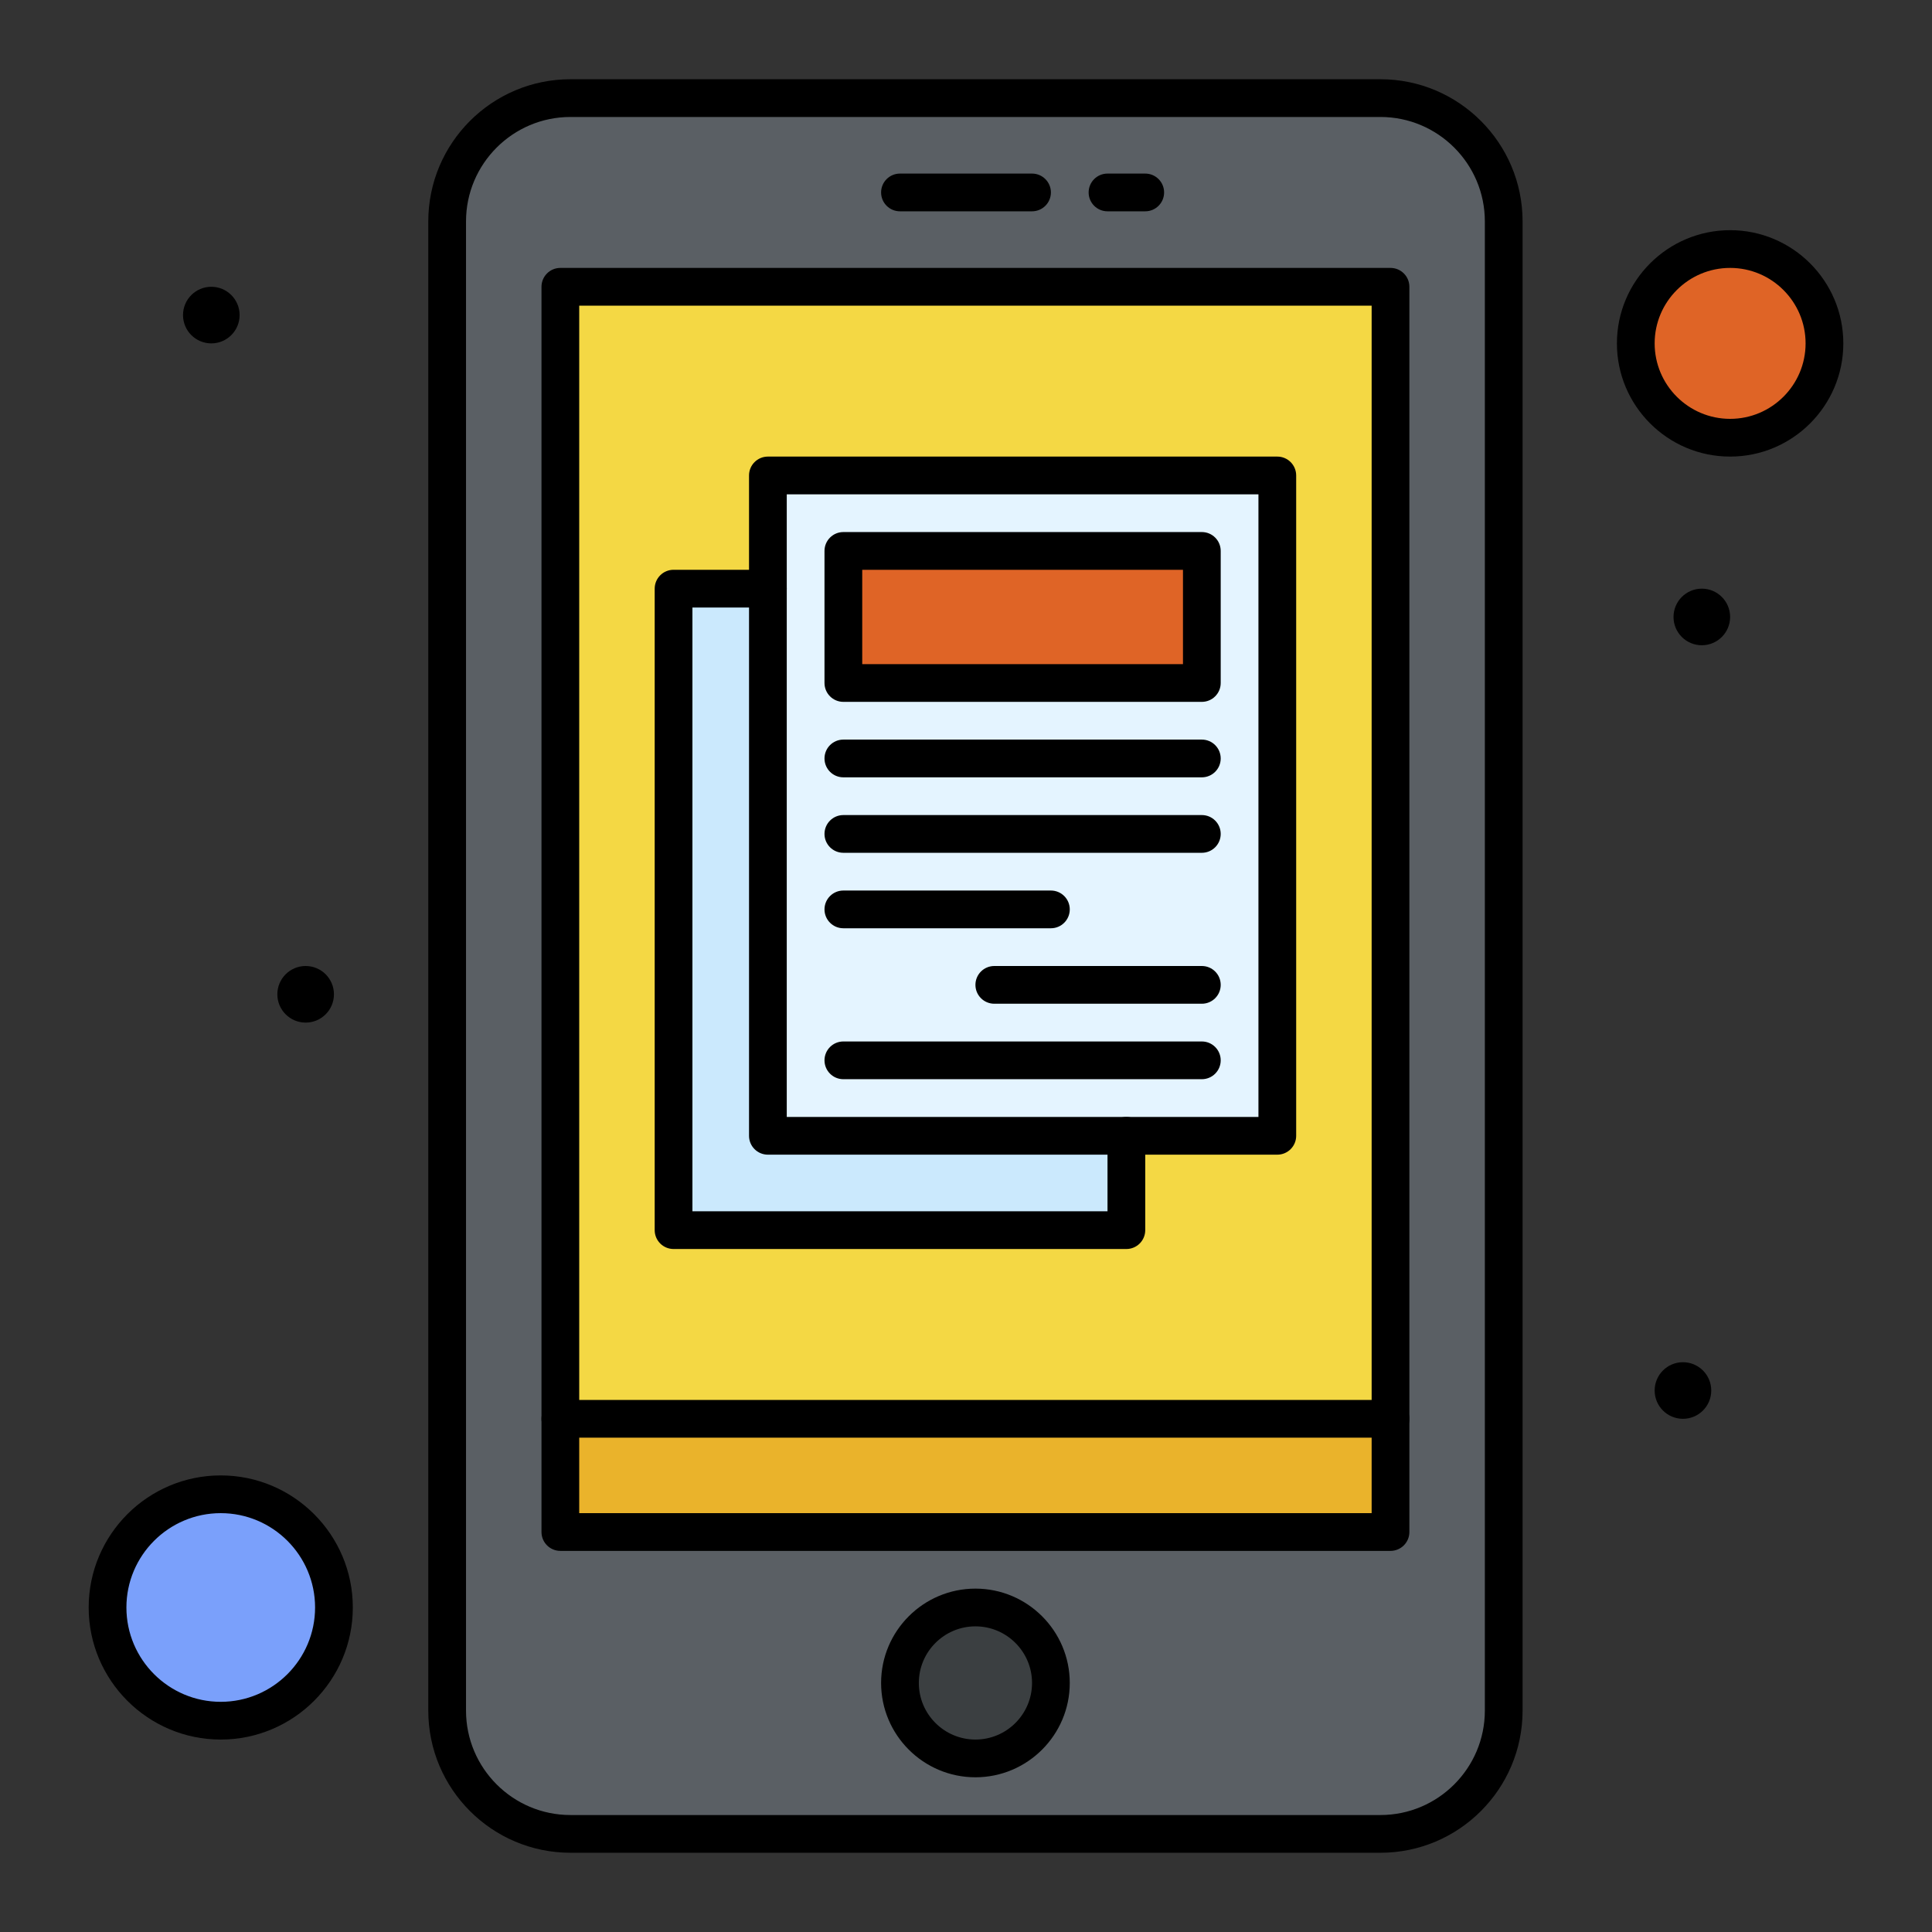 <svg enable-background="new 0 0 512 512" height="512" viewBox="0 0 512 512" width="512" xmlns="http://www.w3.org/2000/svg"><rect x="0" y="0" width="512" height="512" fill="#333333" stroke="none"/><g id="_x35_83_x2C__Application_x2C__Infomation_x2C__News_x2C__Online"><g><path id="XMLID_36790_" d="m398.5 58.67v394.66c0 18.04-14.63 32.671-32.67 32.671h-214.66c-18.04 0-32.67-14.631-32.67-32.671v-394.66c0-18.04 14.63-32.67 32.67-32.67h214.66c18.04 0 32.67 14.63 32.67 32.67z" fill="#5a5f64"/><circle id="XMLID_36791_" cx="258.5" cy="446" fill="#3b3f41" r="20"/><circle id="XMLID_36792_" cx="458.5" cy="91" fill="#df6426" r="25"/><circle id="XMLID_36793_" cx="58.5" cy="426" fill="#7aa0fb" r="30"/><circle id="XMLID_36794_" cx="451" cy="163.5" r="7.5"/><circle id="XMLID_36795_" cx="446" cy="368.5" r="7.5"/><circle id="XMLID_36796_" cx="81" cy="263.5" r="7.5"/><circle id="XMLID_36797_" cx="56" cy="83.5" r="7.5"/><path id="XMLID_36798_" d="m258.5 471c-13.785 0-25-11.215-25-25 0-13.786 11.215-25 25-25s25 11.214 25 25c0 13.785-11.215 25-25 25zm0-40c-8.271 0-15 6.728-15 15 0 8.271 6.729 15 15 15 8.272 0 15-6.729 15-15 0-8.272-6.728-15-15-15z"/><path id="XMLID_36801_" d="m365.83 491h-214.66c-20.771 0-37.67-16.898-37.67-37.671v-394.659c0-20.771 16.898-37.67 37.67-37.67h214.66c20.771 0 37.67 16.899 37.67 37.67v394.66c0 20.772-16.898 37.67-37.67 37.67zm-214.66-460c-15.257 0-27.67 12.413-27.67 27.67v394.66c0 15.257 12.413 27.671 27.67 27.671h214.66c15.257 0 27.67-12.414 27.67-27.671v-394.66c0-15.257-12.413-27.67-27.67-27.67z"/><path id="XMLID_36804_" d="m273.5 56h-35c-2.761 0-5-2.239-5-5s2.239-5 5-5h35c2.762 0 5 2.239 5 5s-2.238 5-5 5z"/><path id="XMLID_36805_" d="m458.5 121c-16.542 0-30-13.458-30-30s13.458-30 30-30 30 13.458 30 30-13.458 30-30 30zm0-50c-11.028 0-20 8.972-20 20s8.972 20 20 20 20-8.972 20-20-8.972-20-20-20z"/><path id="XMLID_36808_" d="m58.5 461c-19.299 0-35-15.702-35-35 0-19.299 15.701-35 35-35s35 15.701 35 35c0 19.298-15.701 35-35 35zm0-60c-13.785 0-25 11.214-25 25 0 13.785 11.215 25 25 25s25-11.215 25-25c0-13.786-11.215-25-25-25z"/><path id="XMLID_36811_" d="m303.5 56h-10c-2.762 0-5-2.239-5-5s2.238-5 5-5h10c2.762 0 5 2.239 5 5s-2.238 5-5 5z"/><path id="XMLID_36812_" d="m368.5 76v300h-220v-300z" fill="#f4d844"/><path id="XMLID_36816_" d="m338.5 126v175c-16.045 0-118.516 0-135 0 0-60.933 0-140.526 0-175z" fill="#e4f4ff"/><path id="XMLID_36818_" d="m148.5 376h220v30h-220z" fill="#eab32b"/><path id="XMLID_36820_" d="m223.5 146h95v35h-95z" fill="#df6426"/><path id="XMLID_36821_" d="m298.5 301v25h-120v-170h25v145z" fill="#cbe9fd"/><path id="XMLID_36822_" d="m368.5 411h-220c-2.761 0-5-2.239-5-5v-330c0-2.761 2.239-5 5-5h220c2.762 0 5 2.239 5 5v330c0 2.761-2.238 5-5 5zm-215-10h210v-320h-210z"/><path id="XMLID_36825_" d="m338.5 306h-135c-2.761 0-5-2.239-5-5v-175c0-2.761 2.239-5 5-5h135c2.762 0 5 2.239 5 5v175c0 2.761-2.238 5-5 5zm-130-10h125v-165h-125z"/><path id="XMLID_36828_" d="m298.5 331h-120c-2.761 0-5-2.239-5-5v-170c0-2.761 2.239-5 5-5h25c2.761 0 5 2.239 5 5s-2.239 5-5 5h-20v160h110v-20c0-2.763 2.238-5 5-5s5 2.237 5 5v25c0 2.761-2.238 5-5 5z"/><path id="XMLID_36829_" d="m318.5 186h-95c-2.761 0-5-2.239-5-5v-35c0-2.761 2.239-5 5-5h95c2.762 0 5 2.239 5 5v35c0 2.761-2.238 5-5 5zm-90-10h85v-25h-85z"/><path id="XMLID_36832_" d="m318.5 206h-95c-2.761 0-5-2.239-5-5s2.239-5 5-5h95c2.762 0 5 2.239 5 5s-2.238 5-5 5z"/><path id="XMLID_36833_" d="m318.5 226h-95c-2.761 0-5-2.239-5-5s2.239-5 5-5h95c2.762 0 5 2.239 5 5s-2.238 5-5 5z"/><path id="XMLID_36834_" d="m278.5 246h-55c-2.761 0-5-2.239-5-5s2.239-5 5-5h55c2.762 0 5 2.239 5 5s-2.238 5-5 5z"/><path id="XMLID_36835_" d="m318.5 266h-55c-2.762 0-5-2.239-5-5 0-2.763 2.238-5 5-5h55c2.762 0 5 2.237 5 5 0 2.761-2.238 5-5 5z"/><path id="XMLID_36836_" d="m318.5 286h-95c-2.761 0-5-2.239-5-5 0-2.763 2.239-5 5-5h95c2.762 0 5 2.237 5 5 0 2.761-2.238 5-5 5z"/><path id="XMLID_36837_" d="m368.5 381h-220c-2.761 0-5-2.239-5-5 0-2.763 2.239-5 5-5h220c2.762 0 5 2.237 5 5 0 2.761-2.238 5-5 5z"/></g></g></svg>